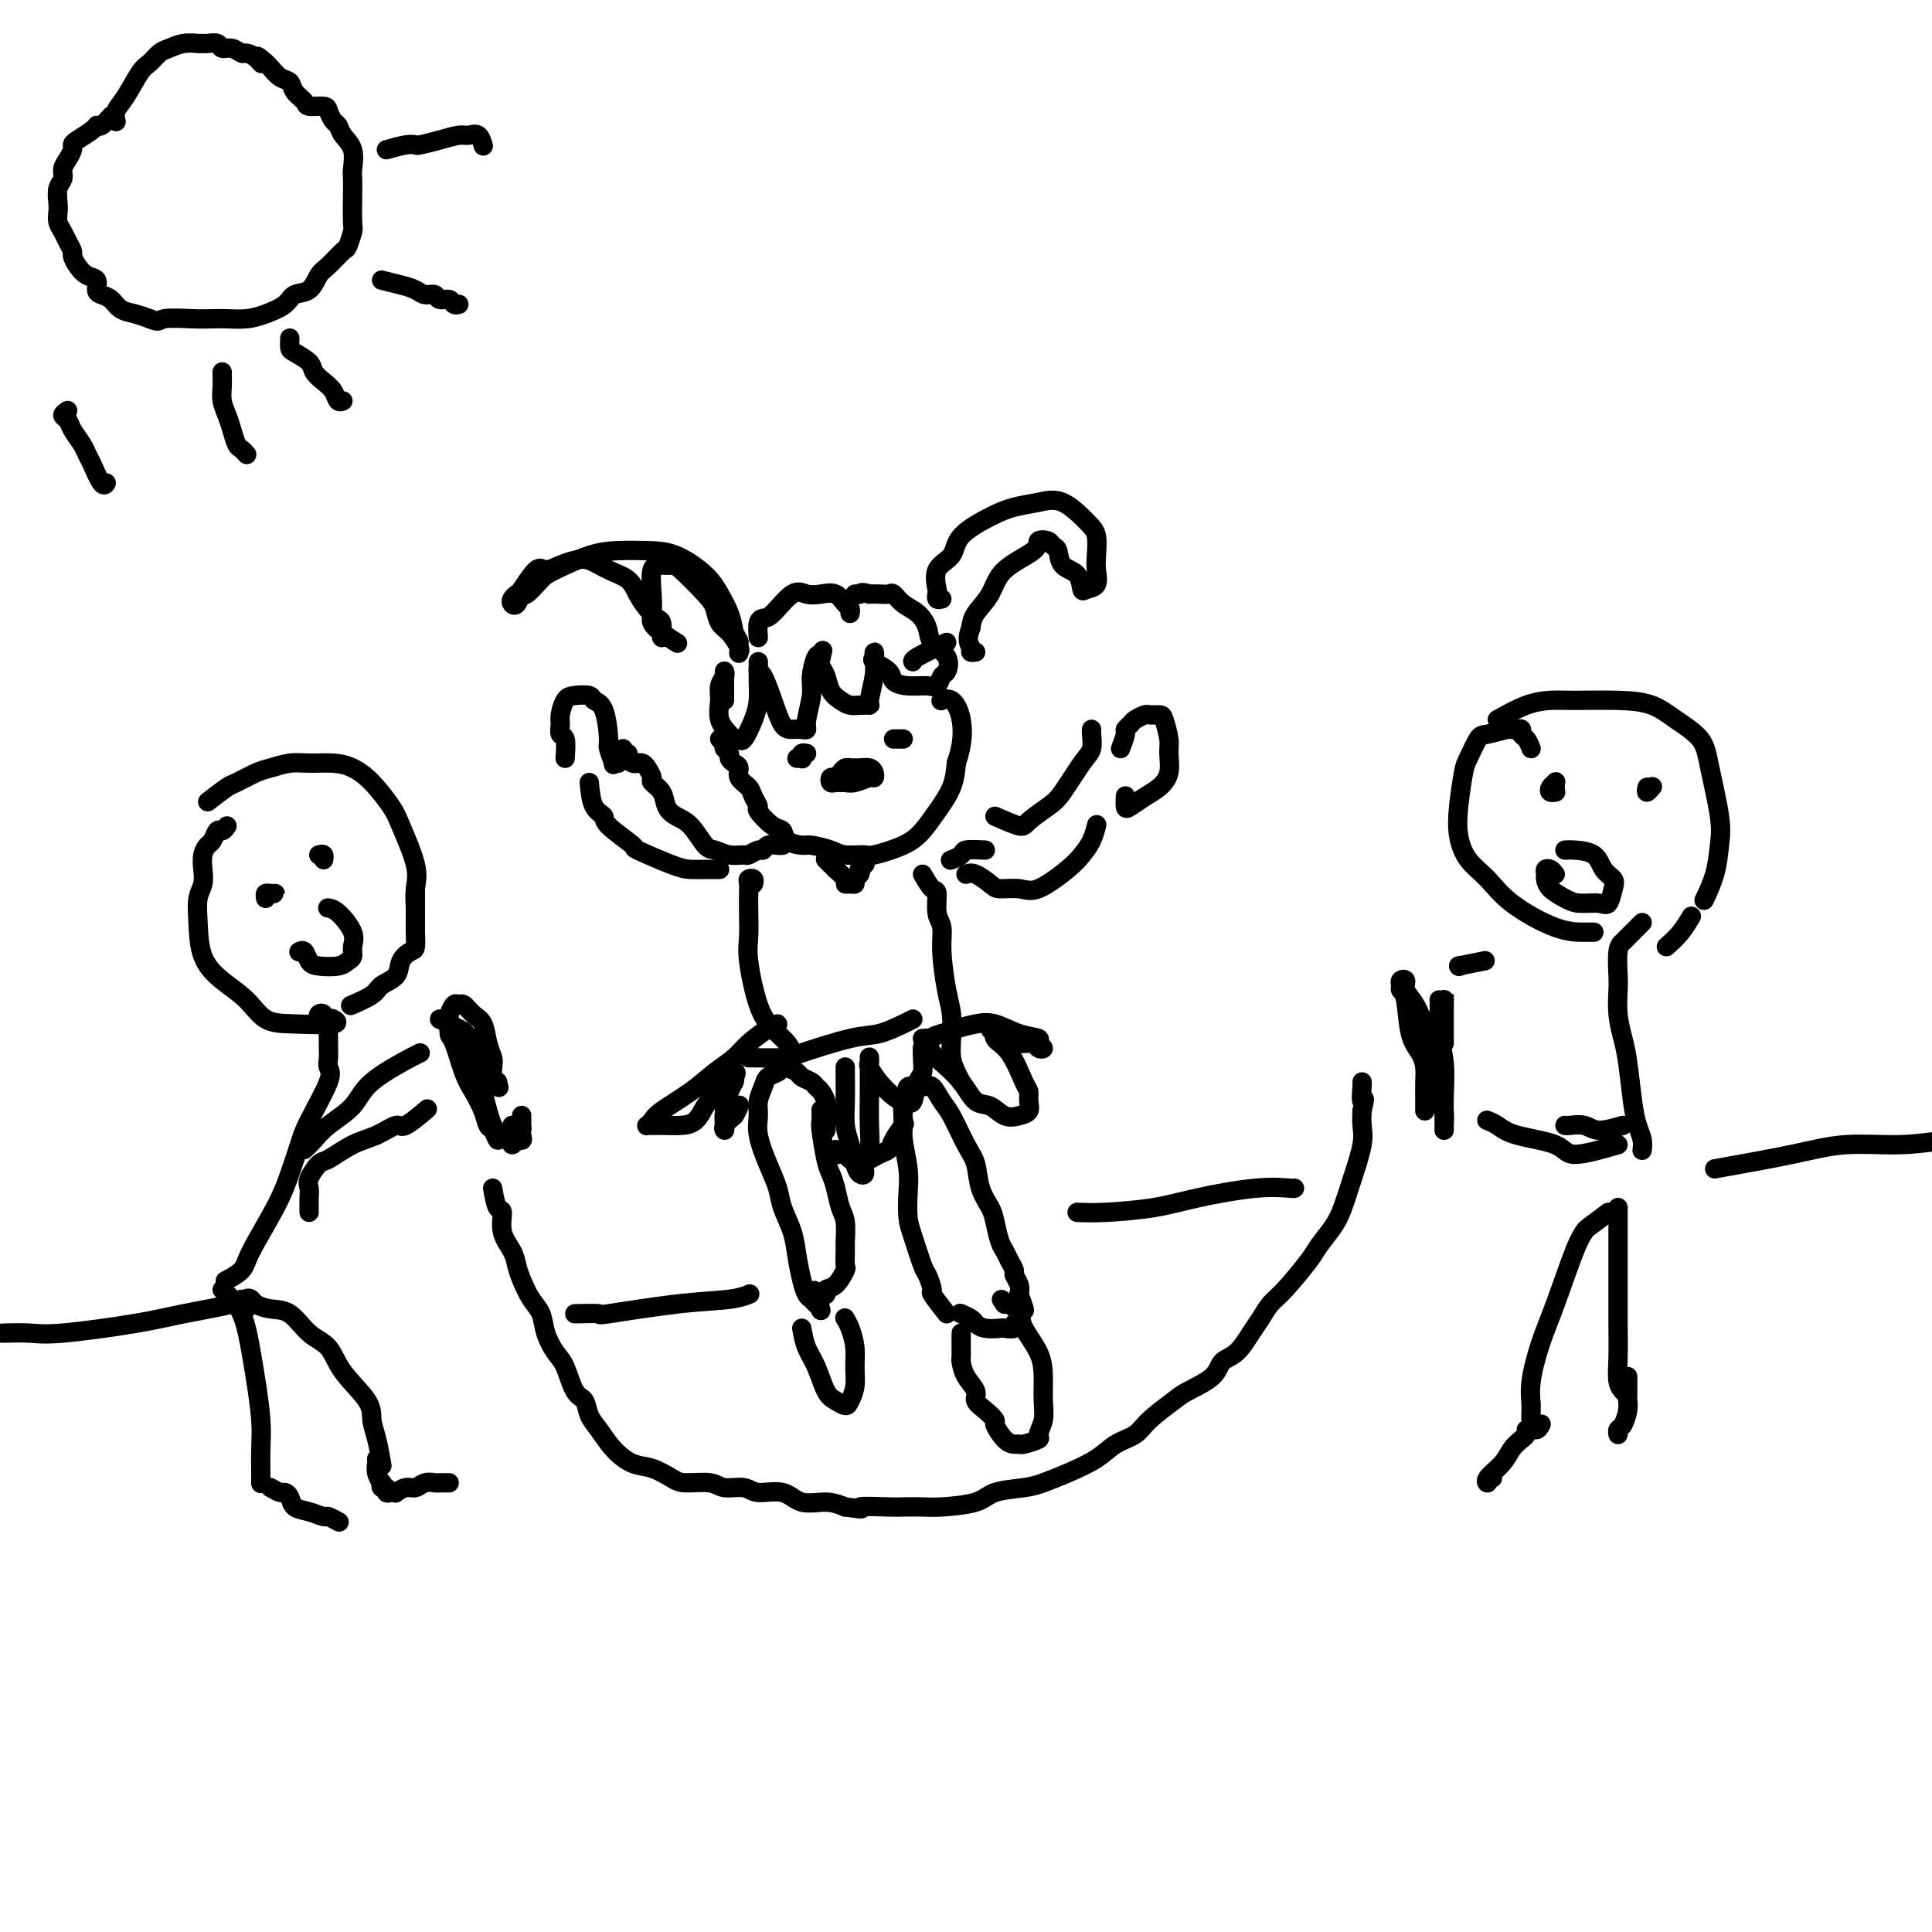 <svg viewBox='0 0 400 400' version='1.1' xmlns='http://www.w3.org/2000/svg' xmlns:xlink='http://www.w3.org/1999/xlink'><g fill='none' stroke='#000000' stroke-width='4' stroke-linecap='round' stroke-linejoin='round'><path d='M47,171c-0.334,0.478 -0.668,0.956 -1,1c-0.332,0.044 -0.664,-0.347 -1,0c-0.336,0.347 -0.678,1.433 -1,2c-0.322,0.567 -0.626,0.615 -1,1c-0.374,0.385 -0.818,1.107 -1,2c-0.182,0.893 -0.100,1.956 0,3c0.100,1.044 0.220,2.067 0,3c-0.220,0.933 -0.779,1.774 -1,3c-0.221,1.226 -0.104,2.836 0,5c0.104,2.164 0.196,4.881 1,7c0.804,2.119 2.319,3.641 4,5c1.681,1.359 3.529,2.557 5,4c1.471,1.443 2.565,3.133 4,4c1.435,0.867 3.209,0.913 6,1c2.791,0.087 6.598,0.216 8,0c1.402,-0.216 0.401,-0.776 0,-1c-0.401,-0.224 -0.200,-0.112 0,0'/><path d='M43,166c1.568,-1.209 3.136,-2.419 4,-3c0.864,-0.581 1.023,-0.534 2,-1c0.977,-0.466 2.771,-1.446 4,-2c1.229,-0.554 1.893,-0.682 3,-1c1.107,-0.318 2.658,-0.824 4,-1c1.342,-0.176 2.475,-0.020 4,0c1.525,0.020 3.443,-0.095 5,0c1.557,0.095 2.754,0.402 4,1c1.246,0.598 2.540,1.488 4,3c1.460,1.512 3.085,3.645 4,5c0.915,1.355 1.121,1.932 2,4c0.879,2.068 2.432,5.626 3,8c0.568,2.374 0.152,3.564 0,5c-0.152,1.436 -0.041,3.117 0,4c0.041,0.883 0.012,0.966 0,1c-0.012,0.034 -0.006,0.017 0,0'/><path d='M317,155c-0.303,-0.762 -0.607,-1.524 -1,-2c-0.393,-0.476 -0.876,-0.664 -1,-1c-0.124,-0.336 0.111,-0.818 0,-1c-0.111,-0.182 -0.568,-0.063 -1,0c-0.432,0.063 -0.841,0.069 -1,0c-0.159,-0.069 -0.070,-0.213 -1,0c-0.930,0.213 -2.880,0.782 -4,1c-1.120,0.218 -1.412,0.083 -2,1c-0.588,0.917 -1.474,2.885 -2,4c-0.526,1.115 -0.693,1.378 -1,3c-0.307,1.622 -0.754,4.603 -1,7c-0.246,2.397 -0.290,4.212 0,6c0.290,1.788 0.914,3.551 2,5c1.086,1.449 2.634,2.584 4,4c1.366,1.416 2.548,3.111 5,5c2.452,1.889 6.173,3.970 9,5c2.827,1.030 4.761,1.008 6,1c1.239,-0.008 1.783,-0.002 2,0c0.217,0.002 0.109,0.001 0,0'/><path d='M310,149c2.061,-1.154 4.123,-2.308 6,-3c1.877,-0.692 3.571,-0.923 5,-1c1.429,-0.077 2.593,0.001 5,0c2.407,-0.001 6.058,-0.081 9,0c2.942,0.081 5.174,0.324 7,1c1.826,0.676 3.246,1.785 5,3c1.754,1.215 3.841,2.535 5,4c1.159,1.465 1.389,3.073 2,6c0.611,2.927 1.603,7.173 2,10c0.397,2.827 0.197,4.235 0,6c-0.197,1.765 -0.393,3.885 -1,6c-0.607,2.115 -1.625,4.223 -2,5c-0.375,0.777 -0.107,0.222 0,0c0.107,-0.222 0.054,-0.111 0,0'/><path d='M55,186c-0.077,-0.423 -0.154,-0.845 0,-1c0.154,-0.155 0.538,-0.041 1,0c0.462,0.041 1.000,0.011 1,0c-0.000,-0.011 -0.538,-0.003 -1,0c-0.462,0.003 -0.846,0.001 -1,0c-0.154,-0.001 -0.077,-0.000 0,0'/><path d='M66,177c0.422,-0.111 0.844,-0.222 1,0c0.156,0.222 0.044,0.778 0,1c-0.044,0.222 -0.022,0.111 0,0'/><path d='M62,197c-0.091,0.053 -0.183,0.106 0,0c0.183,-0.106 0.640,-0.371 1,0c0.360,0.371 0.622,1.379 1,2c0.378,0.621 0.871,0.854 2,1c1.129,0.146 2.893,0.203 4,0c1.107,-0.203 1.555,-0.667 2,-1c0.445,-0.333 0.886,-0.534 1,-1c0.114,-0.466 -0.099,-1.197 0,-2c0.099,-0.803 0.511,-1.679 0,-3c-0.511,-1.321 -1.945,-3.086 -3,-4c-1.055,-0.914 -1.730,-0.975 -2,-1c-0.270,-0.025 -0.135,-0.012 0,0'/><path d='M322,163c-0.028,-0.400 -0.056,-0.801 0,-1c0.056,-0.199 0.197,-0.197 0,0c-0.197,0.197 -0.732,0.589 -1,1c-0.268,0.411 -0.268,0.842 0,1c0.268,0.158 0.803,0.042 1,0c0.197,-0.042 0.056,-0.012 0,0c-0.056,0.012 -0.028,0.006 0,0'/><path d='M341,163c-0.111,0.533 -0.222,1.067 0,1c0.222,-0.067 0.778,-0.733 1,-1c0.222,-0.267 0.111,-0.133 0,0'/><path d='M322,181c-0.309,-0.397 -0.617,-0.794 -1,-1c-0.383,-0.206 -0.839,-0.220 -1,0c-0.161,0.220 -0.025,0.676 0,1c0.025,0.324 -0.061,0.517 0,1c0.061,0.483 0.268,1.256 1,2c0.732,0.744 1.989,1.458 3,2c1.011,0.542 1.775,0.913 3,1c1.225,0.087 2.910,-0.111 4,0c1.090,0.111 1.584,0.531 2,0c0.416,-0.531 0.753,-2.013 1,-3c0.247,-0.987 0.402,-1.480 0,-2c-0.402,-0.520 -1.362,-1.068 -2,-2c-0.638,-0.932 -0.955,-2.250 -2,-3c-1.045,-0.750 -2.820,-0.933 -4,-1c-1.180,-0.067 -1.766,-0.019 -2,0c-0.234,0.019 -0.117,0.010 0,0'/><path d='M66,212c-0.001,0.504 -0.001,1.007 0,1c0.001,-0.007 0.004,-0.525 0,-1c-0.004,-0.475 -0.016,-0.908 0,-1c0.016,-0.092 0.061,0.156 0,0c-0.061,-0.156 -0.227,-0.715 0,-1c0.227,-0.285 0.845,-0.295 1,0c0.155,0.295 -0.155,0.894 0,1c0.155,0.106 0.774,-0.281 1,0c0.226,0.281 0.060,1.230 0,2c-0.060,0.770 -0.012,1.359 0,2c0.012,0.641 -0.010,1.333 0,2c0.010,0.667 0.053,1.310 0,2c-0.053,0.690 -0.202,1.428 0,2c0.202,0.572 0.755,0.977 0,3c-0.755,2.023 -2.819,5.665 -4,8c-1.181,2.335 -1.480,3.363 -2,5c-0.520,1.637 -1.261,3.882 -2,6c-0.739,2.118 -1.477,4.109 -3,7c-1.523,2.891 -3.831,6.682 -5,9c-1.169,2.318 -1.199,3.163 -2,4c-0.801,0.837 -2.372,1.668 -3,2c-0.628,0.332 -0.314,0.166 0,0'/><path d='M51,271c-0.100,-0.823 -0.201,-1.646 0,-2c0.201,-0.354 0.703,-0.240 1,0c0.297,0.240 0.391,0.604 1,1c0.609,0.396 1.735,0.824 3,1c1.265,0.176 2.669,0.101 4,1c1.331,0.899 2.591,2.771 4,4c1.409,1.229 2.969,1.814 4,3c1.031,1.186 1.534,2.974 3,5c1.466,2.026 3.895,4.290 5,6c1.105,1.710 0.884,2.864 1,4c0.116,1.136 0.567,2.253 1,4c0.433,1.747 0.847,4.124 1,5c0.153,0.876 0.044,0.250 0,0c-0.044,-0.250 -0.022,-0.125 0,0'/><path d='M46,267c1.486,1.334 2.973,2.668 4,5c1.027,2.332 1.596,5.662 2,8c0.404,2.338 0.644,3.685 1,6c0.356,2.315 0.827,5.597 1,8c0.173,2.403 0.046,3.926 0,6c-0.046,2.074 -0.012,4.700 0,6c0.012,1.300 0.003,1.273 0,1c-0.003,-0.273 -0.001,-0.792 0,-1c0.001,-0.208 0.000,-0.104 0,0'/><path d='M63,238c0.641,-0.597 1.282,-1.193 2,-2c0.718,-0.807 1.513,-1.824 3,-3c1.487,-1.176 3.666,-2.511 5,-4c1.334,-1.489 1.821,-3.131 4,-5c2.179,-1.869 6.048,-3.965 8,-5c1.952,-1.035 1.986,-1.010 2,-1c0.014,0.010 0.007,0.005 0,0'/><path d='M64,251c-0.014,-1.078 -0.028,-2.157 0,-3c0.028,-0.843 0.099,-1.451 0,-2c-0.099,-0.549 -0.369,-1.038 0,-2c0.369,-0.962 1.377,-2.396 2,-3c0.623,-0.604 0.860,-0.380 2,-1c1.140,-0.620 3.182,-2.086 5,-3c1.818,-0.914 3.413,-1.275 5,-2c1.587,-0.725 3.168,-1.813 4,-2c0.832,-0.187 0.916,0.527 2,0c1.084,-0.527 3.167,-2.293 4,-3c0.833,-0.707 0.417,-0.353 0,0'/><path d='M340,191c-1.185,1.179 -2.370,2.358 -3,3c-0.630,0.642 -0.706,0.747 -1,1c-0.294,0.253 -0.808,0.654 -1,2c-0.192,1.346 -0.063,3.637 0,5c0.063,1.363 0.058,1.799 0,3c-0.058,1.201 -0.171,3.168 0,5c0.171,1.832 0.624,3.530 1,5c0.376,1.470 0.675,2.713 1,5c0.325,2.287 0.675,5.618 1,8c0.325,2.382 0.623,3.814 1,5c0.377,1.186 0.832,2.127 1,3c0.168,0.873 0.048,1.678 0,2c-0.048,0.322 -0.024,0.161 0,0'/><path d='M333,251c-1.611,1.200 -3.222,2.400 -4,3c-0.778,0.600 -0.724,0.599 -1,1c-0.276,0.401 -0.883,1.202 -2,4c-1.117,2.798 -2.745,7.592 -4,11c-1.255,3.408 -2.137,5.429 -3,8c-0.863,2.571 -1.706,5.690 -2,8c-0.294,2.310 -0.040,3.810 0,5c0.040,1.190 -0.134,2.072 0,3c0.134,0.928 0.574,1.904 1,2c0.426,0.096 0.836,-0.687 1,-1c0.164,-0.313 0.082,-0.157 0,0'/><path d='M335,250c0.000,1.466 0.000,2.933 0,4c-0.000,1.067 -0.001,1.735 0,4c0.001,2.265 0.004,6.127 0,9c-0.004,2.873 -0.015,4.756 0,7c0.015,2.244 0.056,4.849 0,7c-0.056,2.151 -0.207,3.848 0,5c0.207,1.152 0.774,1.758 1,2c0.226,0.242 0.113,0.121 0,0'/><path d='M335,237c-3.565,1.025 -7.131,2.050 -9,2c-1.869,-0.050 -2.042,-1.176 -4,-2c-1.958,-0.824 -5.700,-1.344 -8,-2c-2.300,-0.656 -3.158,-1.446 -4,-2c-0.842,-0.554 -1.669,-0.873 -2,-1c-0.331,-0.127 -0.165,-0.064 0,0'/><path d='M336,233c-1.856,0.536 -3.713,1.072 -5,1c-1.287,-0.072 -2.005,-0.751 -3,-1c-0.995,-0.249 -2.268,-0.067 -3,0c-0.732,0.067 -0.923,0.019 -1,0c-0.077,-0.019 -0.038,-0.010 0,0'/><path d='M91,211c1.518,0.767 3.037,1.535 4,2c0.963,0.465 1.371,0.628 2,2c0.629,1.372 1.478,3.953 2,6c0.522,2.047 0.715,3.559 1,5c0.285,1.441 0.662,2.810 1,4c0.338,1.190 0.637,2.202 1,3c0.363,0.798 0.789,1.383 1,2c0.211,0.617 0.208,1.267 0,1c-0.208,-0.267 -0.622,-1.450 -1,-2c-0.378,-0.550 -0.721,-0.466 -1,-1c-0.279,-0.534 -0.495,-1.685 -1,-3c-0.505,-1.315 -1.298,-2.794 -2,-4c-0.702,-1.206 -1.313,-2.139 -2,-4c-0.687,-1.861 -1.449,-4.650 -2,-6c-0.551,-1.350 -0.891,-1.261 -1,-2c-0.109,-0.739 0.011,-2.305 0,-3c-0.011,-0.695 -0.155,-0.520 0,-1c0.155,-0.480 0.609,-1.617 1,-2c0.391,-0.383 0.720,-0.013 1,0c0.280,0.013 0.509,-0.330 1,0c0.491,0.330 1.242,1.333 2,2c0.758,0.667 1.523,0.999 2,2c0.477,1.001 0.667,2.672 1,4c0.333,1.328 0.811,2.315 1,3c0.189,0.685 0.089,1.069 0,2c-0.089,0.931 -0.168,2.409 0,3c0.168,0.591 0.584,0.296 1,0'/><path d='M103,224c0.500,2.000 0.250,1.000 0,0'/><path d='M295,230c0.000,-0.320 0.001,-0.641 0,-1c-0.001,-0.359 -0.002,-0.757 0,-1c0.002,-0.243 0.008,-0.333 0,-1c-0.008,-0.667 -0.029,-1.912 0,-3c0.029,-1.088 0.109,-2.018 0,-3c-0.109,-0.982 -0.407,-2.017 -1,-3c-0.593,-0.983 -1.480,-1.913 -2,-4c-0.520,-2.087 -0.671,-5.331 -1,-7c-0.329,-1.669 -0.836,-1.762 -1,-2c-0.164,-0.238 0.014,-0.621 0,-1c-0.014,-0.379 -0.221,-0.755 0,-1c0.221,-0.245 0.870,-0.359 1,0c0.130,0.359 -0.260,1.191 0,2c0.260,0.809 1.170,1.595 2,3c0.830,1.405 1.581,3.430 2,5c0.419,1.570 0.504,2.684 1,5c0.496,2.316 1.401,5.832 2,8c0.599,2.168 0.893,2.987 1,4c0.107,1.013 0.028,2.220 0,3c-0.028,0.780 -0.007,1.133 0,1c0.007,-0.133 -0.002,-0.753 0,-1c0.002,-0.247 0.015,-0.123 0,-1c-0.015,-0.877 -0.057,-2.757 0,-5c0.057,-2.243 0.214,-4.850 0,-7c-0.214,-2.150 -0.800,-3.844 -1,-6c-0.200,-2.156 -0.015,-4.773 0,-6c0.015,-1.227 -0.138,-1.065 0,-1c0.138,0.065 0.569,0.032 1,0'/><path d='M299,207c0.000,-3.343 0.000,1.300 0,4c0.000,2.700 0.000,3.458 0,4c0.000,0.542 0.000,0.869 0,1c0.000,0.131 0.000,0.065 0,0'/><path d='M102,246c0.295,1.672 0.590,3.343 1,4c0.410,0.657 0.935,0.299 1,1c0.065,0.701 -0.331,2.460 0,4c0.331,1.540 1.388,2.862 2,4c0.612,1.138 0.779,2.092 1,3c0.221,0.908 0.496,1.769 1,3c0.504,1.231 1.237,2.830 2,4c0.763,1.170 1.555,1.911 2,3c0.445,1.089 0.543,2.528 1,4c0.457,1.472 1.274,2.978 2,4c0.726,1.022 1.363,1.560 2,3c0.637,1.440 1.275,3.781 2,5c0.725,1.219 1.537,1.314 2,2c0.463,0.686 0.577,1.961 1,3c0.423,1.039 1.156,1.840 2,3c0.844,1.160 1.798,2.679 3,4c1.202,1.321 2.650,2.444 4,3c1.350,0.556 2.600,0.545 4,1c1.400,0.455 2.949,1.375 4,2c1.051,0.625 1.606,0.957 3,1c1.394,0.043 3.629,-0.201 5,0c1.371,0.201 1.877,0.846 3,1c1.123,0.154 2.863,-0.184 4,0c1.137,0.184 1.672,0.889 3,1c1.328,0.111 3.449,-0.372 5,0c1.551,0.372 2.533,1.600 4,2c1.467,0.400 3.419,-0.029 5,0c1.581,0.029 2.790,0.514 4,1'/><path d='M175,312c5.455,0.774 2.591,0.208 3,0c0.409,-0.208 4.091,-0.058 6,0c1.909,0.058 2.045,0.023 3,0c0.955,-0.023 2.731,-0.034 4,0c1.269,0.034 2.032,0.112 4,0c1.968,-0.112 5.140,-0.413 7,-1c1.860,-0.587 2.409,-1.458 4,-2c1.591,-0.542 4.224,-0.754 6,-1c1.776,-0.246 2.696,-0.527 4,-1c1.304,-0.473 2.993,-1.140 5,-2c2.007,-0.860 4.330,-1.915 6,-3c1.670,-1.085 2.685,-2.201 4,-3c1.315,-0.799 2.930,-1.280 4,-2c1.070,-0.720 1.595,-1.677 3,-3c1.405,-1.323 3.692,-3.010 5,-4c1.308,-0.990 1.639,-1.283 3,-2c1.361,-0.717 3.754,-1.857 5,-3c1.246,-1.143 1.345,-2.288 2,-3c0.655,-0.712 1.867,-0.992 3,-2c1.133,-1.008 2.188,-2.746 3,-4c0.812,-1.254 1.382,-2.025 2,-3c0.618,-0.975 1.286,-2.154 2,-3c0.714,-0.846 1.476,-1.358 3,-3c1.524,-1.642 3.811,-4.414 5,-6c1.189,-1.586 1.279,-1.985 2,-3c0.721,-1.015 2.074,-2.645 3,-4c0.926,-1.355 1.425,-2.435 2,-4c0.575,-1.565 1.226,-3.615 2,-6c0.774,-2.385 1.670,-5.104 2,-7c0.330,-1.896 0.094,-2.970 0,-4c-0.094,-1.030 -0.047,-2.015 0,-3'/><path d='M282,230c0.928,-4.000 0.249,-2.000 0,-2c-0.249,0.000 -0.067,-2.000 0,-3c0.067,-1.000 0.018,-1.000 0,-1c-0.018,0.000 -0.005,-0.000 0,0c0.005,0.000 0.003,0.000 0,0'/><path d='M149,153c0.414,-0.089 0.828,-0.179 1,0c0.172,0.179 0.101,0.625 0,1c-0.101,0.375 -0.233,0.677 0,1c0.233,0.323 0.831,0.667 1,1c0.169,0.333 -0.091,0.656 0,1c0.091,0.344 0.535,0.711 1,1c0.465,0.289 0.952,0.502 1,1c0.048,0.498 -0.344,1.283 0,2c0.344,0.717 1.422,1.366 2,2c0.578,0.634 0.656,1.254 1,2c0.344,0.746 0.955,1.618 1,2c0.045,0.382 -0.475,0.274 0,1c0.475,0.726 1.945,2.285 3,3c1.055,0.715 1.693,0.587 2,1c0.307,0.413 0.282,1.368 1,2c0.718,0.632 2.179,0.939 3,1c0.821,0.061 1.003,-0.126 2,0c0.997,0.126 2.808,0.564 4,1c1.192,0.436 1.764,0.869 3,1c1.236,0.131 3.135,-0.039 4,0c0.865,0.039 0.697,0.286 2,0c1.303,-0.286 4.076,-1.107 6,-2c1.924,-0.893 3.000,-1.858 4,-3c1.000,-1.142 1.923,-2.461 3,-4c1.077,-1.539 2.308,-3.297 3,-5c0.692,-1.703 0.846,-3.352 1,-5'/><path d='M198,158c1.399,-3.962 1.396,-6.866 1,-9c-0.396,-2.134 -1.183,-3.498 -2,-4c-0.817,-0.502 -1.662,-0.144 -2,0c-0.338,0.144 -0.169,0.072 0,0'/><path d='M137,132c0.066,-1.197 0.133,-2.393 0,-3c-0.133,-0.607 -0.464,-0.623 -1,-1c-0.536,-0.377 -1.277,-1.113 -2,-2c-0.723,-0.887 -1.428,-1.923 -2,-3c-0.572,-1.077 -1.009,-2.195 -2,-3c-0.991,-0.805 -2.535,-1.297 -4,-2c-1.465,-0.703 -2.853,-1.618 -4,-2c-1.147,-0.382 -2.055,-0.232 -3,0c-0.945,0.232 -1.927,0.545 -3,1c-1.073,0.455 -2.239,1.053 -3,1c-0.761,-0.053 -1.119,-0.757 -2,0c-0.881,0.757 -2.286,2.976 -3,4c-0.714,1.024 -0.738,0.855 -1,1c-0.262,0.145 -0.763,0.606 -1,1c-0.237,0.394 -0.211,0.723 0,1c0.211,0.277 0.608,0.504 1,0c0.392,-0.504 0.778,-1.739 1,-2c0.222,-0.261 0.280,0.452 1,0c0.720,-0.452 2.102,-2.069 3,-3c0.898,-0.931 1.312,-1.177 3,-2c1.688,-0.823 4.651,-2.223 7,-3c2.349,-0.777 4.085,-0.932 6,-1c1.915,-0.068 4.008,-0.049 6,0c1.992,0.049 3.882,0.126 6,1c2.118,0.874 4.465,2.543 6,4c1.535,1.457 2.260,2.700 3,4c0.740,1.300 1.497,2.657 2,4c0.503,1.343 0.751,2.671 1,4'/><path d='M152,131c1.153,2.189 1.035,1.663 1,2c-0.035,0.337 0.012,1.539 0,2c-0.012,0.461 -0.083,0.181 0,0c0.083,-0.181 0.321,-0.261 0,-1c-0.321,-0.739 -1.199,-2.135 -2,-3c-0.801,-0.865 -1.523,-1.198 -2,-2c-0.477,-0.802 -0.708,-2.071 -1,-3c-0.292,-0.929 -0.646,-1.517 -2,-3c-1.354,-1.483 -3.708,-3.860 -5,-5c-1.292,-1.140 -1.523,-1.042 -2,-1c-0.477,0.042 -1.201,0.028 -2,0c-0.799,-0.028 -1.674,-0.069 -2,1c-0.326,1.069 -0.104,3.246 0,5c0.104,1.754 0.091,3.083 0,4c-0.091,0.917 -0.259,1.423 0,2c0.259,0.577 0.946,1.227 2,2c1.054,0.773 2.476,1.670 3,2c0.524,0.330 0.150,0.094 0,0c-0.150,-0.094 -0.075,-0.047 0,0'/><path d='M195,124c-0.417,0.111 -0.833,0.221 -1,0c-0.167,-0.221 -0.084,-0.775 0,-1c0.084,-0.225 0.171,-0.122 0,-1c-0.171,-0.878 -0.599,-2.736 0,-4c0.599,-1.264 2.224,-1.935 3,-3c0.776,-1.065 0.702,-2.523 2,-4c1.298,-1.477 3.969,-2.971 6,-4c2.031,-1.029 3.424,-1.592 5,-2c1.576,-0.408 3.337,-0.661 5,-1c1.663,-0.339 3.230,-0.766 5,0c1.770,0.766 3.744,2.723 5,4c1.256,1.277 1.794,1.872 2,3c0.206,1.128 0.080,2.788 0,4c-0.080,1.212 -0.113,1.975 0,3c0.113,1.025 0.374,2.312 0,3c-0.374,0.688 -1.381,0.776 -2,1c-0.619,0.224 -0.849,0.583 -1,0c-0.151,-0.583 -0.224,-2.107 -1,-3c-0.776,-0.893 -2.254,-1.155 -3,-2c-0.746,-0.845 -0.758,-2.274 -1,-3c-0.242,-0.726 -0.712,-0.748 -1,-1c-0.288,-0.252 -0.394,-0.735 -1,-1c-0.606,-0.265 -1.714,-0.311 -2,0c-0.286,0.311 0.249,0.978 -1,2c-1.249,1.022 -4.283,2.398 -6,4c-1.717,1.602 -2.116,3.431 -3,5c-0.884,1.569 -2.253,2.877 -3,4c-0.747,1.123 -0.874,2.062 -1,3'/><path d='M201,130c-1.067,2.702 -0.234,3.456 0,4c0.234,0.544 -0.129,0.877 0,1c0.129,0.123 0.751,0.035 1,0c0.249,-0.035 0.124,-0.018 0,0'/><path d='M150,145c0.008,-1.981 0.017,-3.963 0,-5c-0.017,-1.037 -0.059,-1.131 0,-1c0.059,0.131 0.219,0.486 0,1c-0.219,0.514 -0.816,1.185 -1,2c-0.184,0.815 0.045,1.773 0,3c-0.045,1.227 -0.364,2.724 0,4c0.364,1.276 1.410,2.330 2,3c0.590,0.670 0.722,0.956 1,1c0.278,0.044 0.701,-0.155 1,0c0.299,0.155 0.472,0.662 1,0c0.528,-0.662 1.409,-2.493 2,-4c0.591,-1.507 0.890,-2.688 1,-4c0.110,-1.312 0.029,-2.754 0,-4c-0.029,-1.246 -0.006,-2.295 0,-3c0.006,-0.705 -0.007,-1.064 0,-1c0.007,0.064 0.032,0.553 0,1c-0.032,0.447 -0.122,0.852 0,1c0.122,0.148 0.456,0.039 1,1c0.544,0.961 1.299,2.990 2,5c0.701,2.010 1.350,3.999 2,5c0.650,1.001 1.303,1.012 2,1c0.697,-0.012 1.440,-0.049 2,0c0.560,0.049 0.938,0.184 1,0c0.062,-0.184 -0.190,-0.687 0,-2c0.190,-1.313 0.824,-3.434 1,-5c0.176,-1.566 -0.107,-2.575 0,-4c0.107,-1.425 0.602,-3.264 1,-4c0.398,-0.736 0.699,-0.368 1,0'/><path d='M170,136c0.633,-2.420 0.214,-0.971 0,0c-0.214,0.971 -0.223,1.465 0,2c0.223,0.535 0.678,1.110 1,2c0.322,0.890 0.511,2.095 1,3c0.489,0.905 1.279,1.511 2,2c0.721,0.489 1.374,0.861 2,1c0.626,0.139 1.225,0.044 2,0c0.775,-0.044 1.724,-0.039 2,0c0.276,0.039 -0.122,0.111 0,-1c0.122,-1.111 0.766,-3.405 1,-5c0.234,-1.595 0.060,-2.492 0,-3c-0.060,-0.508 -0.005,-0.628 0,-1c0.005,-0.372 -0.039,-0.997 0,-1c0.039,-0.003 0.162,0.616 0,1c-0.162,0.384 -0.608,0.533 0,1c0.608,0.467 2.271,1.251 3,2c0.729,0.749 0.524,1.461 1,2c0.476,0.539 1.633,0.903 3,1c1.367,0.097 2.943,-0.074 4,0c1.057,0.074 1.593,0.393 2,0c0.407,-0.393 0.685,-1.497 1,-2c0.315,-0.503 0.668,-0.404 1,-1c0.332,-0.596 0.644,-1.888 0,-3c-0.644,-1.112 -2.242,-2.043 -3,-3c-0.758,-0.957 -0.674,-1.941 -1,-3c-0.326,-1.059 -1.060,-2.193 -2,-3c-0.940,-0.807 -2.086,-1.288 -3,-2c-0.914,-0.712 -1.595,-1.655 -2,-2c-0.405,-0.345 -0.532,-0.093 -1,0c-0.468,0.093 -1.277,0.027 -2,0c-0.723,-0.027 -1.362,-0.013 -2,0'/><path d='M180,123c-1.940,-0.619 -1.792,-0.167 -2,0c-0.208,0.167 -0.774,0.048 -1,0c-0.226,-0.048 -0.113,-0.024 0,0'/><path d='M171,234c0.006,-1.593 0.012,-3.186 0,-4c-0.012,-0.814 -0.044,-0.848 0,-1c0.044,-0.152 0.162,-0.422 0,-1c-0.162,-0.578 -0.606,-1.464 -1,-2c-0.394,-0.536 -0.739,-0.722 -1,-1c-0.261,-0.278 -0.437,-0.650 -1,-1c-0.563,-0.350 -1.512,-0.679 -2,-1c-0.488,-0.321 -0.516,-0.634 -1,-1c-0.484,-0.366 -1.425,-0.787 -2,-1c-0.575,-0.213 -0.785,-0.220 -1,0c-0.215,0.220 -0.435,0.666 -1,1c-0.565,0.334 -1.473,0.555 -2,1c-0.527,0.445 -0.671,1.115 -1,2c-0.329,0.885 -0.841,1.987 -1,3c-0.159,1.013 0.036,1.939 0,3c-0.036,1.061 -0.304,2.257 0,4c0.304,1.743 1.181,4.033 2,6c0.819,1.967 1.581,3.611 2,5c0.419,1.389 0.493,2.523 1,4c0.507,1.477 1.445,3.298 2,5c0.555,1.702 0.727,3.283 1,5c0.273,1.717 0.648,3.568 1,5c0.352,1.432 0.682,2.446 1,3c0.318,0.554 0.624,0.649 1,1c0.376,0.351 0.822,0.957 1,1c0.178,0.043 0.089,-0.479 0,-1'/><path d='M169,269c1.868,5.032 0.537,0.613 0,-1c-0.537,-1.613 -0.282,-0.419 0,0c0.282,0.419 0.591,0.063 1,0c0.409,-0.063 0.919,0.168 1,0c0.081,-0.168 -0.265,-0.735 0,-1c0.265,-0.265 1.143,-0.229 2,-1c0.857,-0.771 1.695,-2.349 2,-3c0.305,-0.651 0.079,-0.375 0,-1c-0.079,-0.625 -0.010,-2.152 0,-3c0.010,-0.848 -0.039,-1.018 0,-2c0.039,-0.982 0.165,-2.777 0,-4c-0.165,-1.223 -0.622,-1.876 -1,-3c-0.378,-1.124 -0.676,-2.720 -1,-4c-0.324,-1.280 -0.675,-2.245 -1,-3c-0.325,-0.755 -0.623,-1.299 -1,-3c-0.377,-1.701 -0.833,-4.559 -1,-6c-0.167,-1.441 -0.045,-1.465 0,-2c0.045,-0.535 0.013,-1.581 0,-2c-0.013,-0.419 -0.006,-0.209 0,0'/><path d='M196,272c-1.294,-1.663 -2.588,-3.327 -3,-4c-0.412,-0.673 0.058,-0.356 0,-1c-0.058,-0.644 -0.643,-2.251 -1,-3c-0.357,-0.749 -0.487,-0.641 -1,-2c-0.513,-1.359 -1.409,-4.184 -2,-6c-0.591,-1.816 -0.876,-2.624 -1,-4c-0.124,-1.376 -0.087,-3.322 0,-5c0.087,-1.678 0.224,-3.089 0,-5c-0.224,-1.911 -0.809,-4.324 -1,-6c-0.191,-1.676 0.011,-2.616 0,-4c-0.011,-1.384 -0.235,-3.210 0,-4c0.235,-0.790 0.931,-0.542 1,-1c0.069,-0.458 -0.488,-1.623 0,-2c0.488,-0.377 2.021,0.034 3,0c0.979,-0.034 1.404,-0.513 2,0c0.596,0.513 1.363,2.020 2,3c0.637,0.980 1.144,1.435 2,3c0.856,1.565 2.061,4.241 3,6c0.939,1.759 1.614,2.600 2,4c0.386,1.400 0.485,3.358 1,5c0.515,1.642 1.447,2.967 2,4c0.553,1.033 0.727,1.772 1,3c0.273,1.228 0.647,2.944 1,4c0.353,1.056 0.687,1.452 1,2c0.313,0.548 0.606,1.249 1,2c0.394,0.751 0.889,1.552 1,2c0.111,0.448 -0.162,0.544 0,1c0.162,0.456 0.761,1.273 1,2c0.239,0.727 0.120,1.363 0,2'/><path d='M211,268c2.166,5.923 0.580,2.231 0,1c-0.580,-1.231 -0.154,-0.000 0,1c0.154,1.000 0.037,1.770 0,2c-0.037,0.230 0.006,-0.078 0,0c-0.006,0.078 -0.061,0.543 0,1c0.061,0.457 0.240,0.907 0,1c-0.240,0.093 -0.897,-0.170 -1,0c-0.103,0.170 0.347,0.775 0,1c-0.347,0.225 -1.492,0.072 -2,0c-0.508,-0.072 -0.378,-0.061 -1,0c-0.622,0.061 -1.995,0.174 -3,0c-1.005,-0.174 -1.642,-0.635 -2,-1c-0.358,-0.365 -0.436,-0.634 -1,-1c-0.564,-0.366 -1.613,-0.829 -2,-1c-0.387,-0.171 -0.110,-0.049 0,0c0.110,0.049 0.055,0.024 0,0'/><path d='M199,277c-0.000,-0.491 -0.001,-0.981 0,-1c0.001,-0.019 0.002,0.434 0,1c-0.002,0.566 -0.007,1.243 0,2c0.007,0.757 0.025,1.592 0,2c-0.025,0.408 -0.092,0.388 0,1c0.092,0.612 0.344,1.856 1,3c0.656,1.144 1.715,2.188 2,3c0.285,0.812 -0.205,1.391 0,2c0.205,0.609 1.105,1.249 2,2c0.895,0.751 1.784,1.612 2,2c0.216,0.388 -0.243,0.301 0,1c0.243,0.699 1.187,2.184 2,3c0.813,0.816 1.495,0.963 2,1c0.505,0.037 0.833,-0.037 1,0c0.167,0.037 0.174,0.185 1,0c0.826,-0.185 2.470,-0.702 3,-1c0.530,-0.298 -0.055,-0.378 0,-1c0.055,-0.622 0.750,-1.787 1,-3c0.250,-1.213 0.055,-2.474 0,-4c-0.055,-1.526 0.031,-3.316 0,-5c-0.031,-1.684 -0.180,-3.261 -1,-5c-0.820,-1.739 -2.313,-3.642 -3,-5c-0.687,-1.358 -0.570,-2.173 -1,-3c-0.430,-0.827 -1.409,-1.665 -2,-2c-0.591,-0.335 -0.796,-0.168 -1,0'/><path d='M208,270c-1.167,-1.667 -0.583,-0.833 0,0'/><path d='M166,275c0.245,1.375 0.489,2.751 1,4c0.511,1.249 1.288,2.372 2,4c0.712,1.628 1.357,3.763 2,5c0.643,1.237 1.282,1.577 2,2c0.718,0.423 1.514,0.929 2,1c0.486,0.071 0.663,-0.291 1,-1c0.337,-0.709 0.833,-1.763 1,-3c0.167,-1.237 0.006,-2.657 0,-4c-0.006,-1.343 0.143,-2.607 0,-4c-0.143,-1.393 -0.577,-2.913 -1,-4c-0.423,-1.087 -0.835,-1.739 -1,-2c-0.165,-0.261 -0.082,-0.130 0,0'/><path d='M162,175c0.060,-0.009 0.119,-0.017 0,0c-0.119,0.017 -0.417,0.061 -1,0c-0.583,-0.061 -1.450,-0.227 -2,0c-0.550,0.227 -0.783,0.846 -1,1c-0.217,0.154 -0.418,-0.159 -1,0c-0.582,0.159 -1.544,0.788 -2,1c-0.456,0.212 -0.404,0.005 -1,0c-0.596,-0.005 -1.840,0.192 -3,0c-1.160,-0.192 -2.237,-0.775 -3,-1c-0.763,-0.225 -1.211,-0.094 -2,-1c-0.789,-0.906 -1.918,-2.848 -3,-4c-1.082,-1.152 -2.117,-1.512 -3,-2c-0.883,-0.488 -1.613,-1.104 -2,-2c-0.387,-0.896 -0.432,-2.072 -1,-3c-0.568,-0.928 -1.658,-1.608 -2,-2c-0.342,-0.392 0.063,-0.497 0,-1c-0.063,-0.503 -0.595,-1.406 -1,-2c-0.405,-0.594 -0.682,-0.881 -1,-1c-0.318,-0.119 -0.677,-0.069 -1,0c-0.323,0.069 -0.608,0.158 -1,0c-0.392,-0.158 -0.890,-0.565 -1,-1c-0.110,-0.435 0.166,-0.900 0,-1c-0.166,-0.100 -0.776,0.165 -1,0c-0.224,-0.165 -0.064,-0.762 0,-1c0.064,-0.238 0.032,-0.119 0,0'/><path d='M122,162c0.184,1.916 0.369,3.831 1,5c0.631,1.169 1.709,1.591 2,2c0.291,0.409 -0.204,0.803 1,2c1.204,1.197 4.108,3.196 5,4c0.892,0.804 -0.227,0.411 1,1c1.227,0.589 4.802,2.158 7,3c2.198,0.842 3.020,0.958 4,1c0.980,0.042 2.118,0.011 3,0c0.882,-0.011 1.507,-0.003 2,0c0.493,0.003 0.855,0.001 1,0c0.145,-0.001 0.072,-0.000 0,0'/><path d='M206,169c1.991,0.880 3.983,1.760 5,2c1.017,0.240 1.061,-0.161 2,-1c0.939,-0.839 2.773,-2.116 4,-3c1.227,-0.884 1.845,-1.375 3,-3c1.155,-1.625 2.845,-4.383 4,-6c1.155,-1.617 1.773,-2.093 2,-3c0.227,-0.907 0.061,-2.244 0,-3c-0.061,-0.756 -0.017,-0.930 0,-1c0.017,-0.070 0.009,-0.035 0,0'/><path d='M200,181c0.539,-0.194 1.079,-0.388 2,0c0.921,0.388 2.225,1.359 3,2c0.775,0.641 1.023,0.951 2,1c0.977,0.049 2.685,-0.163 4,0c1.315,0.163 2.237,0.702 4,0c1.763,-0.702 4.367,-2.643 6,-4c1.633,-1.357 2.294,-2.129 3,-3c0.706,-0.871 1.457,-1.842 2,-3c0.543,-1.158 0.877,-2.504 1,-3c0.123,-0.496 0.035,-0.142 0,0c-0.035,0.142 -0.018,0.071 0,0'/><path d='M156,183c0.113,-0.402 0.226,-0.805 0,-1c-0.226,-0.195 -0.792,-0.184 -1,0c-0.208,0.184 -0.057,0.540 0,1c0.057,0.460 0.021,1.025 0,2c-0.021,0.975 -0.025,2.361 0,4c0.025,1.639 0.080,3.531 0,5c-0.080,1.469 -0.295,2.517 0,5c0.295,2.483 1.098,6.403 2,9c0.902,2.597 1.901,3.871 3,5c1.099,1.129 2.296,2.112 3,3c0.704,0.888 0.915,1.682 1,2c0.085,0.318 0.042,0.159 0,0'/><path d='M191,181c0.723,1.259 1.447,2.517 2,3c0.553,0.483 0.936,0.190 1,1c0.064,0.810 -0.189,2.722 0,4c0.189,1.278 0.821,1.924 1,3c0.179,1.076 -0.096,2.584 0,5c0.096,2.416 0.565,5.739 1,8c0.435,2.261 0.838,3.461 1,5c0.162,1.539 0.082,3.418 0,5c-0.082,1.582 -0.166,2.867 0,4c0.166,1.133 0.583,2.113 1,3c0.417,0.887 0.833,1.682 1,2c0.167,0.318 0.083,0.159 0,0'/><path d='M173,238c-0.209,0.453 -0.418,0.907 0,1c0.418,0.093 1.463,-0.174 2,0c0.537,0.174 0.568,0.790 1,1c0.432,0.210 1.266,0.013 2,0c0.734,-0.013 1.367,0.157 2,0c0.633,-0.157 1.266,-0.642 2,-1c0.734,-0.358 1.568,-0.591 2,-1c0.432,-0.409 0.463,-0.995 1,-2c0.537,-1.005 1.582,-2.430 2,-3c0.418,-0.570 0.209,-0.285 0,0'/><path d='M204,176c-1.637,-0.083 -3.274,-0.167 -4,0c-0.726,0.167 -0.542,0.583 -1,1c-0.458,0.417 -1.560,0.833 -2,1c-0.440,0.167 -0.220,0.083 0,0'/><path d='M160,213c0.545,-0.465 1.091,-0.929 1,-1c-0.091,-0.071 -0.818,0.252 -2,1c-1.182,0.748 -2.817,1.923 -4,3c-1.183,1.077 -1.913,2.057 -3,3c-1.087,0.943 -2.529,1.850 -4,3c-1.471,1.150 -2.969,2.543 -5,4c-2.031,1.457 -4.595,2.979 -6,4c-1.405,1.021 -1.649,1.541 -2,2c-0.351,0.459 -0.807,0.855 -1,1c-0.193,0.145 -0.123,0.038 0,0c0.123,-0.038 0.299,-0.006 1,0c0.701,0.006 1.929,-0.012 3,0c1.071,0.012 1.987,0.056 3,0c1.013,-0.056 2.124,-0.212 3,-1c0.876,-0.788 1.517,-2.208 2,-3c0.483,-0.792 0.810,-0.956 2,-2c1.190,-1.044 3.244,-2.969 4,-4c0.756,-1.031 0.213,-1.168 0,-1c-0.213,0.168 -0.096,0.640 0,1c0.096,0.360 0.170,0.609 0,1c-0.170,0.391 -0.583,0.926 -1,2c-0.417,1.074 -0.838,2.688 -1,4c-0.162,1.312 -0.064,2.321 0,3c0.064,0.679 0.094,1.029 0,1c-0.094,-0.029 -0.313,-0.437 0,-1c0.313,-0.563 1.156,-1.282 2,-2'/><path d='M152,231c0.533,-0.756 0.867,-1.644 1,-2c0.133,-0.356 0.067,-0.178 0,0'/><path d='M175,225c0.002,-1.799 0.003,-3.599 0,-4c-0.003,-0.401 -0.012,0.595 0,2c0.012,1.405 0.044,3.217 0,5c-0.044,1.783 -0.166,3.537 0,5c0.166,1.463 0.618,2.635 1,4c0.382,1.365 0.695,2.922 1,4c0.305,1.078 0.604,1.676 1,2c0.396,0.324 0.891,0.372 1,0c0.109,-0.372 -0.167,-1.166 0,-2c0.167,-0.834 0.777,-1.708 1,-3c0.223,-1.292 0.060,-3.001 0,-5c-0.060,-1.999 -0.016,-4.288 0,-6c0.016,-1.712 0.005,-2.848 0,-4c-0.005,-1.152 -0.003,-2.321 0,-3c0.003,-0.679 0.006,-0.867 0,-1c-0.006,-0.133 -0.020,-0.211 0,0c0.020,0.211 0.075,0.712 0,1c-0.075,0.288 -0.280,0.363 0,1c0.280,0.637 1.045,1.835 2,3c0.955,1.165 2.101,2.299 3,3c0.899,0.701 1.551,0.971 2,1c0.449,0.029 0.695,-0.184 1,0c0.305,0.184 0.670,0.765 1,0c0.330,-0.765 0.624,-2.875 1,-4c0.376,-1.125 0.832,-1.264 1,-2c0.168,-0.736 0.048,-2.067 0,-3c-0.048,-0.933 -0.024,-1.466 0,-2'/><path d='M191,217c0.400,-2.146 -0.099,-2.010 0,-2c0.099,0.010 0.796,-0.105 1,0c0.204,0.105 -0.084,0.431 0,1c0.084,0.569 0.539,1.380 1,2c0.461,0.620 0.927,1.049 2,2c1.073,0.951 2.752,2.423 4,4c1.248,1.577 2.065,3.257 3,4c0.935,0.743 1.988,0.547 3,1c1.012,0.453 1.985,1.554 3,2c1.015,0.446 2.074,0.237 3,0c0.926,-0.237 1.718,-0.500 2,-1c0.282,-0.500 0.054,-1.236 0,-2c-0.054,-0.764 0.068,-1.557 0,-2c-0.068,-0.443 -0.324,-0.536 -1,-2c-0.676,-1.464 -1.771,-4.298 -3,-6c-1.229,-1.702 -2.592,-2.271 -3,-3c-0.408,-0.729 0.137,-1.617 0,-2c-0.137,-0.383 -0.958,-0.261 -1,0c-0.042,0.261 0.695,0.662 1,1c0.305,0.338 0.178,0.613 1,1c0.822,0.387 2.594,0.885 4,1c1.406,0.115 2.446,-0.155 3,0c0.554,0.155 0.621,0.733 1,1c0.379,0.267 1.070,0.222 1,0c-0.070,-0.222 -0.902,-0.621 -1,-1c-0.098,-0.379 0.539,-0.740 0,-1c-0.539,-0.260 -2.255,-0.421 -4,-1c-1.745,-0.579 -3.519,-1.578 -5,-2c-1.481,-0.422 -2.668,-0.267 -4,0c-1.332,0.267 -2.809,0.648 -4,1c-1.191,0.352 -2.095,0.676 -3,1'/><path d='M195,214c-2.156,0.533 -2.044,0.867 -2,1c0.044,0.133 0.022,0.067 0,0'/><path d='M155,219c2.770,0.027 5.540,0.053 7,0c1.460,-0.053 1.610,-0.186 4,-1c2.390,-0.814 7.019,-2.309 10,-3c2.981,-0.691 4.315,-0.577 6,-1c1.685,-0.423 3.723,-1.383 5,-2c1.277,-0.617 1.793,-0.891 2,-1c0.207,-0.109 0.103,-0.055 0,0'/><path d='M117,157c0.115,-1.628 0.229,-3.256 0,-4c-0.229,-0.744 -0.803,-0.606 -1,-1c-0.197,-0.394 -0.018,-1.322 0,-2c0.018,-0.678 -0.127,-1.107 0,-2c0.127,-0.893 0.524,-2.252 1,-3c0.476,-0.748 1.032,-0.887 2,-1c0.968,-0.113 2.349,-0.201 3,0c0.651,0.201 0.571,0.692 1,1c0.429,0.308 1.368,0.433 2,2c0.632,1.567 0.958,4.578 1,6c0.042,1.422 -0.199,1.257 0,2c0.199,0.743 0.837,2.395 1,3c0.163,0.605 -0.148,0.163 0,0c0.148,-0.163 0.757,-0.047 1,0c0.243,0.047 0.122,0.023 0,0'/><path d='M232,155c0.449,-1.179 0.898,-2.358 1,-3c0.102,-0.642 -0.142,-0.746 0,-1c0.142,-0.254 0.672,-0.657 1,-1c0.328,-0.343 0.455,-0.628 1,-1c0.545,-0.372 1.509,-0.833 2,-1c0.491,-0.167 0.509,-0.041 1,0c0.491,0.041 1.453,-0.005 2,0c0.547,0.005 0.677,0.060 1,1c0.323,0.940 0.838,2.765 1,4c0.162,1.235 -0.030,1.879 0,3c0.030,1.121 0.281,2.719 0,4c-0.281,1.281 -1.095,2.245 -2,3c-0.905,0.755 -1.903,1.302 -3,2c-1.097,0.698 -2.294,1.548 -3,2c-0.706,0.452 -0.921,0.506 -1,0c-0.079,-0.506 -0.023,-1.573 0,-2c0.023,-0.427 0.011,-0.213 0,0'/><path d='M1,276c-0.460,0.013 -0.919,0.026 0,0c0.919,-0.026 3.217,-0.090 5,0c1.783,0.090 3.052,0.336 7,0c3.948,-0.336 10.574,-1.253 15,-2c4.426,-0.747 6.650,-1.324 10,-2c3.350,-0.676 7.825,-1.451 10,-2c2.175,-0.549 2.050,-0.871 2,-1c-0.050,-0.129 -0.025,-0.064 0,0'/><path d='M119,272c2.231,-0.055 4.462,-0.109 5,0c0.538,0.109 -0.615,0.383 2,0c2.615,-0.383 9.000,-1.422 14,-2c5.000,-0.578 8.615,-0.694 11,-1c2.385,-0.306 3.538,-0.802 4,-1c0.462,-0.198 0.231,-0.099 0,0'/><path d='M223,251c1.594,0.069 3.187,0.138 6,0c2.813,-0.138 6.845,-0.482 10,-1c3.155,-0.518 5.434,-1.211 9,-2c3.566,-0.789 8.420,-1.675 12,-2c3.580,-0.325 5.887,-0.087 7,0c1.113,0.087 1.032,0.025 1,0c-0.032,-0.025 -0.016,-0.012 0,0'/><path d='M355,242c5.786,-1.036 11.571,-2.071 16,-3c4.429,-0.929 7.500,-1.750 11,-2c3.500,-0.250 7.429,0.071 11,0c3.571,-0.071 6.786,-0.536 10,-1'/><path d='M165,157c0.415,-0.030 0.829,-0.061 1,0c0.171,0.061 0.097,0.212 0,0c-0.097,-0.212 -0.219,-0.788 0,-1c0.219,-0.212 0.777,-0.061 1,0c0.223,0.061 0.112,0.030 0,0'/><path d='M185,153c0.958,0.000 1.917,0.000 2,0c0.083,0.000 -0.708,0.000 -1,0c-0.292,0.000 -0.083,0.000 0,0c0.083,-0.000 0.042,0.000 0,0'/><path d='M178,159c-0.333,-0.006 -0.666,-0.012 -1,0c-0.334,0.012 -0.667,0.041 -1,0c-0.333,-0.041 -0.664,-0.151 -1,0c-0.336,0.151 -0.675,0.562 -1,1c-0.325,0.438 -0.634,0.902 -1,1c-0.366,0.098 -0.789,-0.170 -1,0c-0.211,0.170 -0.209,0.779 0,1c0.209,0.221 0.627,0.055 1,0c0.373,-0.055 0.702,0.000 1,0c0.298,0.000 0.564,-0.055 1,0c0.436,0.055 1.043,0.221 2,0c0.957,-0.221 2.264,-0.830 3,-1c0.736,-0.170 0.901,0.098 1,0c0.099,-0.098 0.131,-0.562 0,-1c-0.131,-0.438 -0.427,-0.849 -1,-1c-0.573,-0.151 -1.424,-0.041 -2,0c-0.576,0.041 -0.879,0.012 -1,0c-0.121,-0.012 -0.061,-0.006 0,0'/><path d='M157,132c-0.080,-1.153 -0.160,-2.305 0,-3c0.160,-0.695 0.559,-0.932 1,-1c0.441,-0.068 0.923,0.032 2,-1c1.077,-1.032 2.750,-3.198 4,-4c1.250,-0.802 2.076,-0.240 3,0c0.924,0.240 1.946,0.159 3,0c1.054,-0.159 2.139,-0.396 3,0c0.861,0.396 1.499,1.426 2,2c0.501,0.574 0.866,0.693 1,1c0.134,0.307 0.038,0.802 0,1c-0.038,0.198 -0.019,0.099 0,0'/><path d='M196,133c-2.422,1.156 -4.844,2.311 -6,3c-1.156,0.689 -1.044,0.911 -1,1c0.044,0.089 0.022,0.044 0,0'/><path d='M171,178c-0.078,-0.079 -0.157,-0.158 0,0c0.157,0.158 0.549,0.554 1,1c0.451,0.446 0.961,0.942 1,1c0.039,0.058 -0.392,-0.323 0,0c0.392,0.323 1.607,1.352 2,2c0.393,0.648 -0.034,0.917 0,1c0.034,0.083 0.531,-0.020 1,0c0.469,0.020 0.909,0.164 1,0c0.091,-0.164 -0.168,-0.636 0,-1c0.168,-0.364 0.763,-0.620 1,-1c0.237,-0.380 0.115,-0.885 0,-1c-0.115,-0.115 -0.223,0.161 0,0c0.223,-0.161 0.778,-0.760 1,-1c0.222,-0.240 0.111,-0.120 0,0'/><path d='M86,185c-0.000,-0.089 -0.000,-0.178 0,0c0.000,0.178 0.000,0.621 0,1c-0.000,0.379 -0.000,0.692 0,1c0.000,0.308 0.000,0.612 0,1c-0.000,0.388 -0.000,0.861 0,1c0.000,0.139 0.001,-0.057 0,0c-0.001,0.057 -0.002,0.368 0,1c0.002,0.632 0.007,1.586 0,2c-0.007,0.414 -0.027,0.289 0,1c0.027,0.711 0.102,2.260 0,3c-0.102,0.740 -0.381,0.673 -1,1c-0.619,0.327 -1.578,1.048 -2,2c-0.422,0.952 -0.305,2.136 -1,3c-0.695,0.864 -2.200,1.408 -3,2c-0.800,0.592 -0.895,1.231 -2,2c-1.105,0.769 -3.221,1.669 -4,2c-0.779,0.331 -0.223,0.095 0,0c0.223,-0.095 0.111,-0.047 0,0'/><path d='M302,200c0.000,0.000 0.100,0.100 0.1,0.1'/><path d='M302,200c2.083,-0.417 4.167,-0.833 5,-1c0.833,-0.167 0.417,-0.083 0,0'/><path d='M345,196c1.044,-0.933 2.089,-1.867 3,-3c0.911,-1.133 1.689,-2.467 2,-3c0.311,-0.533 0.156,-0.267 0,0'/><path d='M23,24c-0.733,0.846 -1.465,1.693 -2,2c-0.535,0.307 -0.872,0.075 -1,0c-0.128,-0.075 -0.049,0.008 0,0c0.049,-0.008 0.066,-0.105 0,0c-0.066,0.105 -0.217,0.412 -1,1c-0.783,0.588 -2.200,1.456 -3,2c-0.800,0.544 -0.984,0.765 -1,1c-0.016,0.235 0.136,0.485 0,1c-0.136,0.515 -0.558,1.297 -1,2c-0.442,0.703 -0.903,1.329 -1,2c-0.097,0.671 0.169,1.387 0,2c-0.169,0.613 -0.774,1.123 -1,2c-0.226,0.877 -0.072,2.122 0,3c0.072,0.878 0.062,1.391 0,2c-0.062,0.609 -0.175,1.314 0,2c0.175,0.686 0.638,1.352 1,2c0.362,0.648 0.624,1.277 1,2c0.376,0.723 0.865,1.541 1,2c0.135,0.459 -0.084,0.561 0,1c0.084,0.439 0.469,1.217 1,2c0.531,0.783 1.206,1.571 2,2c0.794,0.429 1.706,0.500 2,1c0.294,0.500 -0.032,1.429 0,2c0.032,0.571 0.420,0.783 1,1c0.580,0.217 1.351,0.440 2,1c0.649,0.560 1.175,1.459 2,2c0.825,0.541 1.950,0.726 3,1c1.050,0.274 2.025,0.637 3,1'/><path d='M31,66c2.073,0.928 1.755,0.249 3,0c1.245,-0.249 4.054,-0.069 6,0c1.946,0.069 3.029,0.027 4,0c0.971,-0.027 1.831,-0.039 3,0c1.169,0.039 2.649,0.129 4,0c1.351,-0.129 2.575,-0.475 4,-1c1.425,-0.525 3.052,-1.227 4,-2c0.948,-0.773 1.217,-1.616 2,-2c0.783,-0.384 2.079,-0.310 3,-1c0.921,-0.690 1.466,-2.143 2,-3c0.534,-0.857 1.057,-1.118 2,-2c0.943,-0.882 2.305,-2.386 3,-3c0.695,-0.614 0.722,-0.339 1,-1c0.278,-0.661 0.806,-2.258 1,-3c0.194,-0.742 0.054,-0.628 0,-2c-0.054,-1.372 -0.021,-4.230 0,-6c0.021,-1.770 0.031,-2.453 0,-3c-0.031,-0.547 -0.102,-0.958 0,-2c0.102,-1.042 0.378,-2.717 0,-4c-0.378,-1.283 -1.408,-2.176 -2,-3c-0.592,-0.824 -0.744,-1.579 -1,-2c-0.256,-0.421 -0.617,-0.507 -1,-1c-0.383,-0.493 -0.789,-1.392 -1,-2c-0.211,-0.608 -0.227,-0.926 -1,-1c-0.773,-0.074 -2.304,0.098 -3,0c-0.696,-0.098 -0.557,-0.464 -1,-1c-0.443,-0.536 -1.467,-1.243 -2,-2c-0.533,-0.757 -0.576,-1.564 -1,-2c-0.424,-0.436 -1.230,-0.502 -2,-1c-0.770,-0.498 -1.506,-1.428 -2,-2c-0.494,-0.572 -0.747,-0.786 -1,-1'/><path d='M55,13c-2.980,-2.741 -1.431,-0.595 -1,0c0.431,0.595 -0.256,-0.361 -1,-1c-0.744,-0.639 -1.546,-0.960 -2,-1c-0.454,-0.040 -0.559,0.199 -1,0c-0.441,-0.199 -1.218,-0.838 -2,-1c-0.782,-0.162 -1.570,0.153 -2,0c-0.430,-0.153 -0.502,-0.774 -1,-1c-0.498,-0.226 -1.421,-0.057 -2,0c-0.579,0.057 -0.812,0.003 -1,0c-0.188,-0.003 -0.330,0.044 -1,0c-0.670,-0.044 -1.869,-0.180 -3,0c-1.131,0.180 -2.193,0.678 -3,1c-0.807,0.322 -1.358,0.470 -2,1c-0.642,0.530 -1.373,1.442 -2,2c-0.627,0.558 -1.149,0.763 -2,2c-0.851,1.237 -2.032,3.507 -3,5c-0.968,1.493 -1.722,2.210 -2,3c-0.278,0.790 -0.079,1.654 0,2c0.079,0.346 0.040,0.173 0,0'/><path d='M46,77c-0.006,0.268 -0.013,0.535 0,1c0.013,0.465 0.045,1.126 0,2c-0.045,0.874 -0.167,1.960 0,3c0.167,1.040 0.623,2.034 1,3c0.377,0.966 0.676,1.905 1,3c0.324,1.095 0.675,2.345 1,3c0.325,0.655 0.626,0.715 1,1c0.374,0.285 0.821,0.796 1,1c0.179,0.204 0.089,0.102 0,0'/><path d='M60,70c-0.027,0.780 -0.054,1.560 0,2c0.054,0.440 0.189,0.540 1,1c0.811,0.460 2.297,1.280 3,2c0.703,0.720 0.623,1.342 1,2c0.377,0.658 1.212,1.353 2,2c0.788,0.647 1.531,1.246 2,2c0.469,0.754 0.665,1.665 1,2c0.335,0.335 0.810,0.096 1,0c0.190,-0.096 0.095,-0.048 0,0'/><path d='M79,58c1.396,0.342 2.793,0.684 4,1c1.207,0.316 2.225,0.605 3,1c0.775,0.395 1.307,0.894 2,1c0.693,0.106 1.548,-0.182 2,0c0.452,0.182 0.499,0.833 1,1c0.501,0.167 1.454,-0.151 2,0c0.546,0.151 0.686,0.771 1,1c0.314,0.229 0.804,0.065 1,0c0.196,-0.065 0.098,-0.033 0,0'/><path d='M80,31c1.470,-0.417 2.939,-0.834 4,-1c1.061,-0.166 1.712,-0.083 2,0c0.288,0.083 0.213,0.164 1,0c0.787,-0.164 2.435,-0.572 4,-1c1.565,-0.428 3.046,-0.874 4,-1c0.954,-0.126 1.379,0.069 2,0c0.621,-0.069 1.436,-0.403 2,0c0.564,0.403 0.875,1.544 1,2c0.125,0.456 0.062,0.228 0,0'/><path d='M14,85c-0.520,0.350 -1.040,0.699 -1,1c0.040,0.301 0.640,0.553 1,1c0.360,0.447 0.481,1.087 1,2c0.519,0.913 1.435,2.097 2,3c0.565,0.903 0.778,1.524 1,2c0.222,0.476 0.451,0.808 1,2c0.549,1.192 1.417,3.244 2,4c0.583,0.756 0.881,0.216 1,0c0.119,-0.216 0.060,-0.108 0,0'/><path d='M78,302c-0.008,0.466 -0.016,0.933 0,1c0.016,0.067 0.056,-0.265 0,0c-0.056,0.265 -0.207,1.128 0,2c0.207,0.872 0.773,1.754 1,2c0.227,0.246 0.116,-0.144 0,0c-0.116,0.144 -0.237,0.823 0,1c0.237,0.177 0.832,-0.148 1,0c0.168,0.148 -0.093,0.768 0,1c0.093,0.232 0.539,0.077 1,0c0.461,-0.077 0.938,-0.077 1,0c0.062,0.077 -0.292,0.231 0,0c0.292,-0.231 1.230,-0.846 2,-1c0.770,-0.154 1.372,0.155 2,0c0.628,-0.155 1.282,-0.774 2,-1c0.718,-0.226 1.499,-0.061 2,0c0.501,0.061 0.722,0.016 1,0c0.278,-0.016 0.613,-0.004 1,0c0.387,0.004 0.825,0.001 1,0c0.175,-0.001 0.088,-0.001 0,0'/><path d='M56,308c0.759,0.438 1.518,0.877 2,1c0.482,0.123 0.686,-0.068 1,0c0.314,0.068 0.737,0.395 1,1c0.263,0.605 0.365,1.486 1,2c0.635,0.514 1.803,0.660 3,1c1.197,0.340 2.424,0.875 3,1c0.576,0.125 0.501,-0.159 1,0c0.499,0.159 1.571,0.760 2,1c0.429,0.240 0.214,0.120 0,0'/><path d='M316,296c0.062,0.351 0.124,0.703 0,1c-0.124,0.297 -0.436,0.540 -1,1c-0.564,0.460 -1.382,1.139 -2,2c-0.618,0.861 -1.038,1.905 -2,3c-0.962,1.095 -2.468,2.241 -3,3c-0.532,0.759 -0.091,1.131 0,1c0.091,-0.131 -0.168,-0.766 0,-1c0.168,-0.234 0.762,-0.067 1,0c0.238,0.067 0.119,0.033 0,0'/><path d='M337,285c0.006,1.615 0.012,3.231 0,4c-0.012,0.769 -0.042,0.693 0,1c0.042,0.307 0.155,0.997 0,2c-0.155,1.003 -0.578,2.321 -1,3c-0.422,0.679 -0.844,0.721 -1,1c-0.156,0.279 -0.044,0.794 0,1c0.044,0.206 0.022,0.103 0,0'/><path d='M106,233c0.845,1.364 1.691,2.728 2,3c0.309,0.272 0.083,-0.547 0,-1c-0.083,-0.453 -0.021,-0.540 0,-1c0.021,-0.460 0.003,-1.294 0,-2c-0.003,-0.706 0.010,-1.285 0,-1c-0.010,0.285 -0.041,1.432 0,2c0.041,0.568 0.155,0.555 0,1c-0.155,0.445 -0.577,1.349 -1,2c-0.423,0.651 -0.845,1.051 -1,1c-0.155,-0.051 -0.042,-0.552 0,-1c0.042,-0.448 0.012,-0.842 0,-1c-0.012,-0.158 -0.006,-0.079 0,0'/></g>
</svg>
